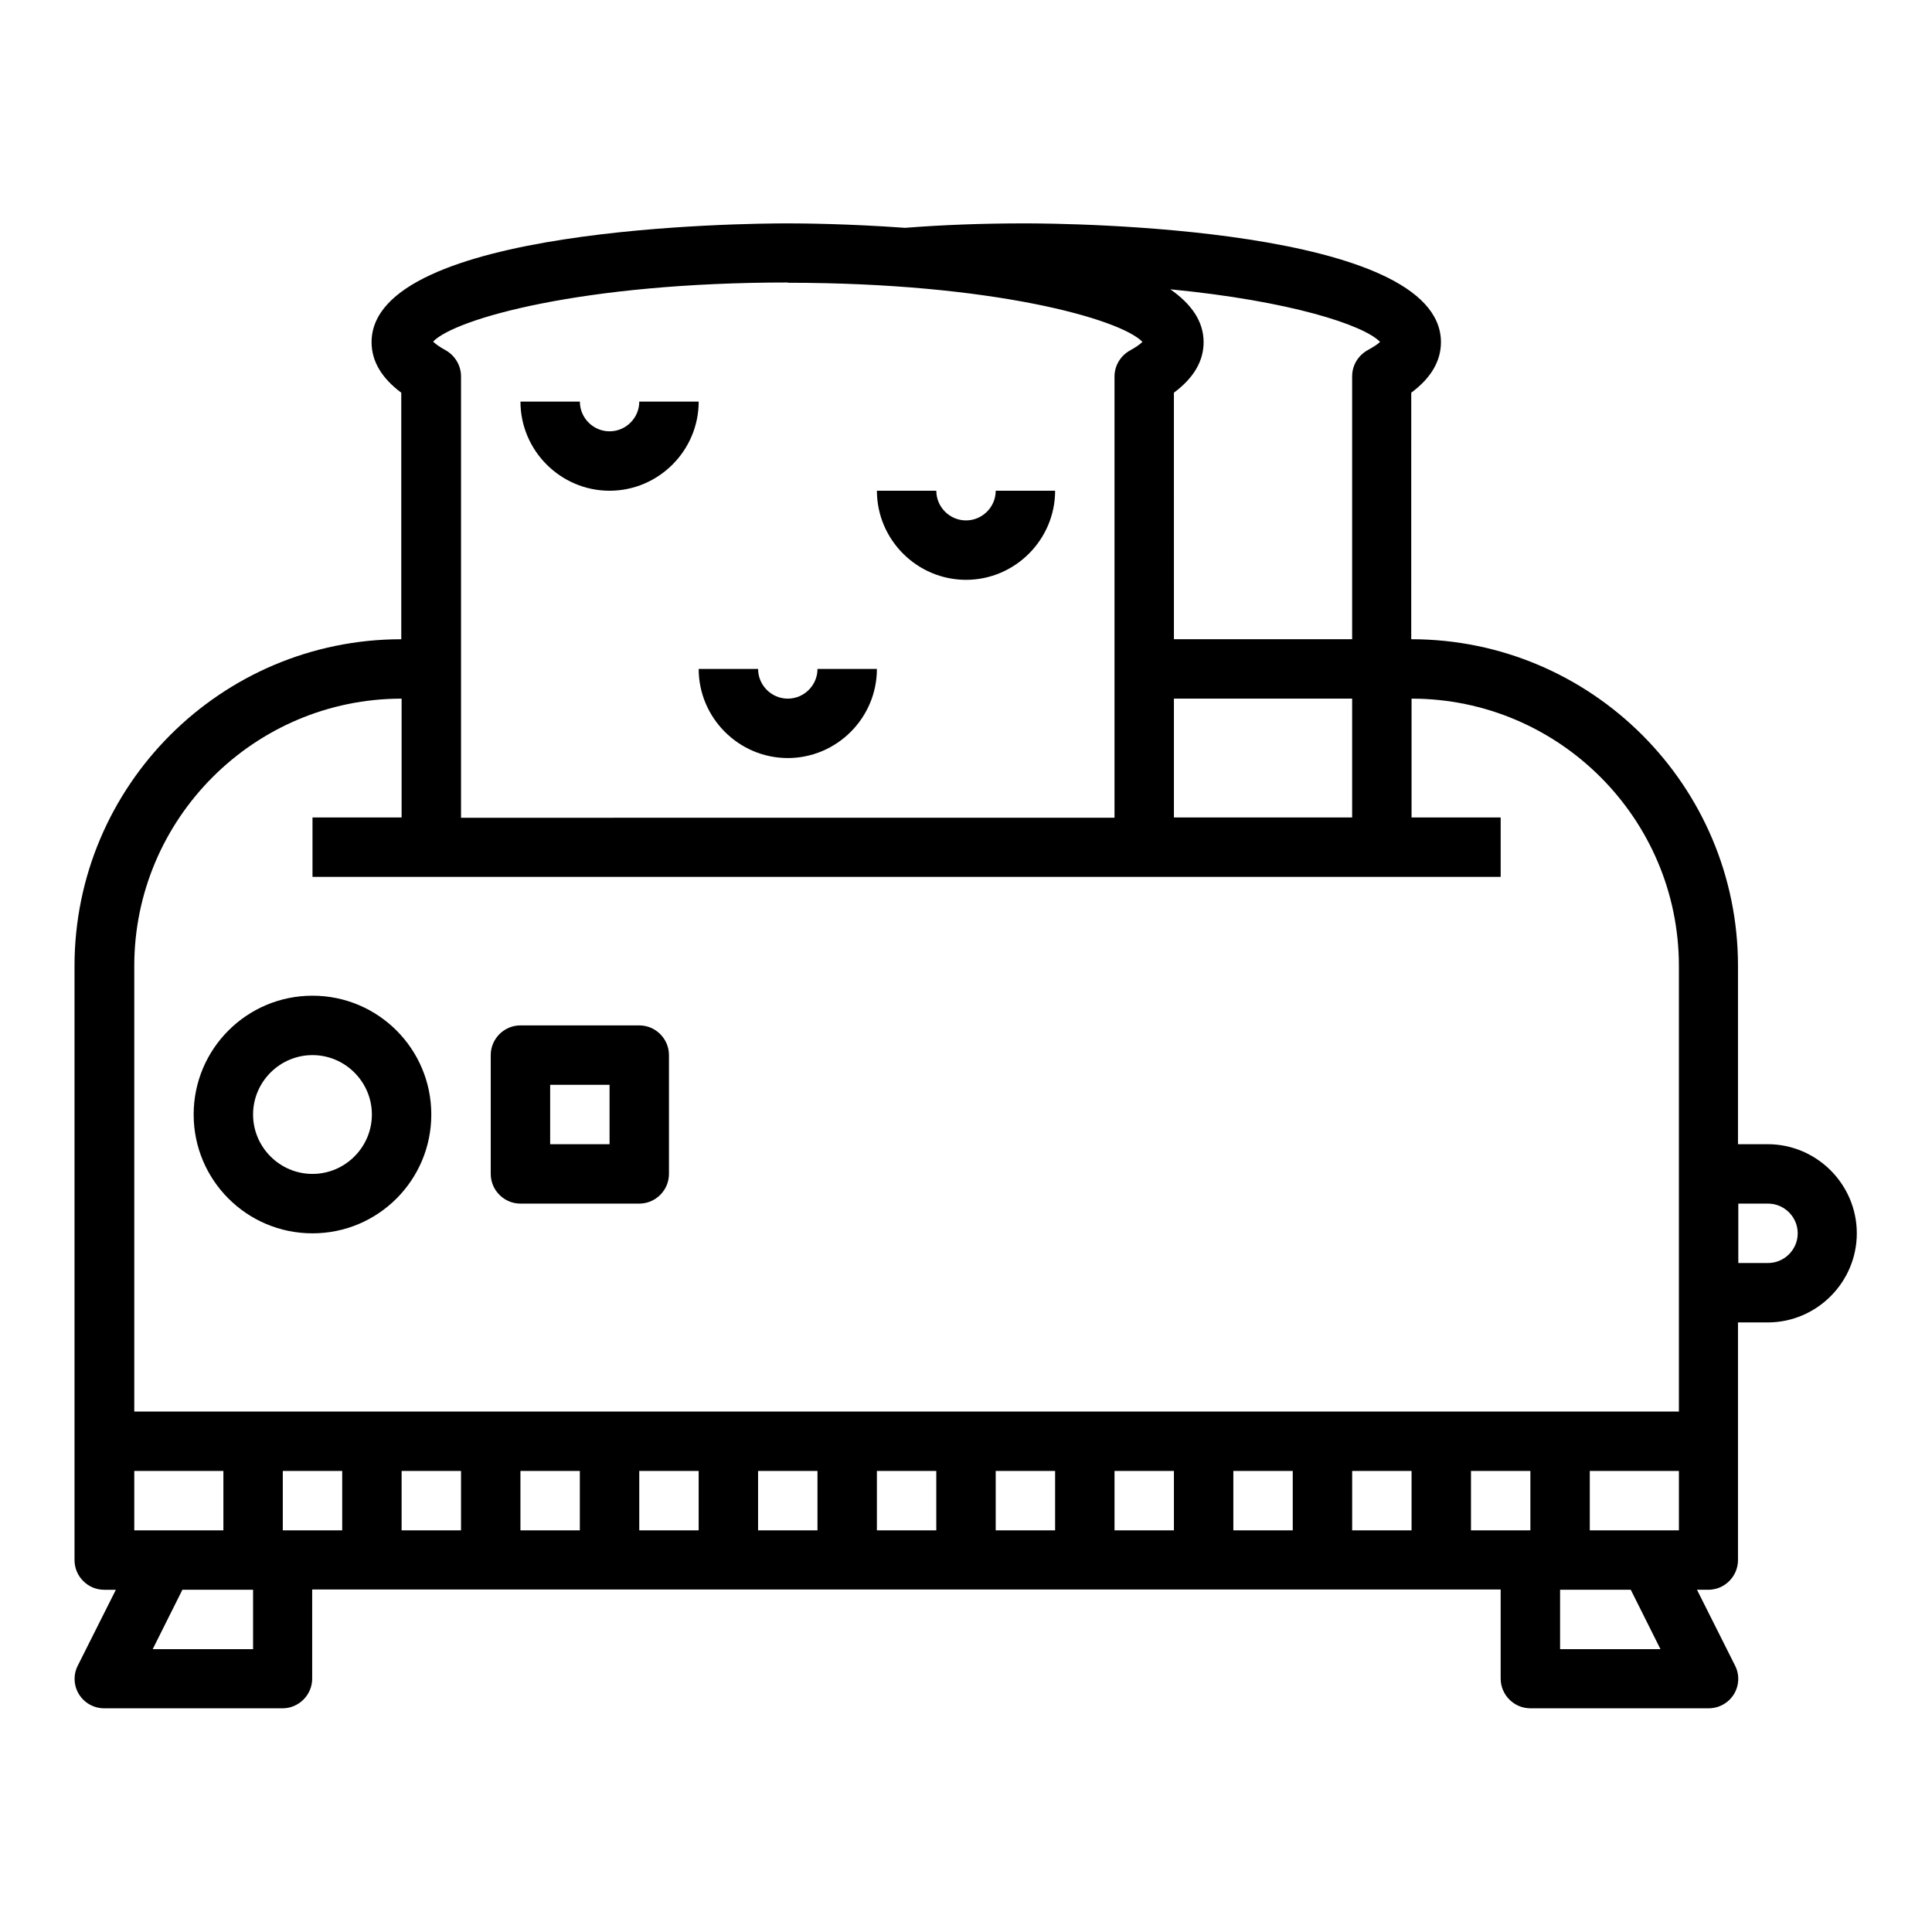 <?xml version="1.0" encoding="UTF-8"?>
<!-- Uploaded to: ICON Repo, www.iconrepo.com, Generator: ICON Repo Mixer Tools -->
<svg fill="#000000" width="800px" height="800px" version="1.1" viewBox="144 144 512 512" xmlns="http://www.w3.org/2000/svg">
 <g>
  <path d="m171.71 565.31h2.992l-10.078 20.074c-1.258 2.441-1.102 5.352 0.316 7.637 1.418 2.281 3.938 3.699 6.691 3.699h47.23c4.328 0 7.871-3.543 7.871-7.871v-23.617l314.96-0.004v23.617c0 4.328 3.543 7.871 7.871 7.871h47.23c2.754 0 5.273-1.418 6.691-3.699s1.574-5.195 0.316-7.637l-10.078-20.074h2.992c4.328 0 7.871-3.543 7.871-7.871v-62.977h7.871c12.988 0 23.617-10.629 23.617-23.617s-10.629-23.617-23.617-23.617h-7.871v-47.23c0-47.781-38.809-86.594-86.594-86.594l0.004-65.332c5.195-3.856 7.871-8.344 7.871-13.383 0-30.621-98.953-31.488-110.21-31.488-11.258 0-21.805 0.395-31.805 1.18-15.273-1.102-27.629-1.18-31.172-1.18-11.258 0-110.21 0.867-110.21 31.488 0 5.039 2.676 9.523 7.871 13.383v65.336c-47.781 0-86.594 38.809-86.594 86.594v157.44c0 4.328 3.543 7.871 7.871 7.871zm432.96-102.34h7.871c4.328 0 7.871 3.543 7.871 7.871s-3.543 7.871-7.871 7.871h-7.871zm-393.6 118.08h-26.609l7.871-15.742h18.734v15.742zm23.617-31.488h-15.742v-15.742h15.742zm31.488 0h-15.742v-15.742h15.742zm31.488 0h-15.742v-15.742h15.742zm31.488 0h-15.742v-15.742h15.742zm31.488 0h-15.742v-15.742h15.742zm31.488 0h-15.742v-15.742h15.742zm31.488 0h-15.742v-15.742h15.742zm31.488 0h-15.742v-15.742h15.742zm31.488 0h-15.742v-15.742h15.742zm31.488 0h-15.742v-15.742h15.742zm31.488 0h-15.742v-15.742h15.742zm7.871 31.488v-15.742h18.734l7.871 15.742h-26.609zm31.488-31.488h-23.617v-15.742h23.617zm-79.195-314.96c-0.551 0.551-1.574 1.258-3.305 2.203-2.519 1.418-4.094 4.016-4.094 6.926v69.668h-47.23l-0.004-65.332c5.195-3.856 7.871-8.344 7.871-13.383 0-5.59-3.305-10.156-8.816-14.012 31.723 3.07 51.246 9.445 55.578 13.934zm-7.398 94.543v31.488h-47.23v-31.488zm-149.57-110.21c54.316 0 88.168 9.605 93.992 15.664-0.551 0.551-1.574 1.34-3.305 2.281-2.519 1.418-4.094 4.016-4.094 6.926v116.9l-173.18 0.008v-116.98c0-2.832-1.574-5.512-4.094-6.926-1.73-0.945-2.754-1.73-3.305-2.281 5.824-6.062 39.598-15.664 93.992-15.664zm-173.18 181.06c0-39.047 31.805-70.848 70.848-70.848v31.488h-23.617v15.742h314.88v-15.742h-23.617v-31.488c39.047 0 70.848 31.805 70.848 70.848v118.08l-409.34-0.004v-118.08zm0 133.82h23.617v15.742h-23.617z"/>
  <path d="m226.81 407.87c-17.398 0-31.488 14.09-31.488 31.488s14.09 31.488 31.488 31.488 31.488-14.09 31.488-31.488-14.09-31.488-31.488-31.488zm0 47.23c-8.66 0-15.742-7.086-15.742-15.742 0-8.66 7.086-15.742 15.742-15.742 8.66 0 15.742 7.086 15.742 15.742 0 8.66-7.086 15.742-15.742 15.742z"/>
  <path d="m313.41 415.74h-31.488c-4.328 0-7.871 3.543-7.871 7.871v31.488c0 4.328 3.543 7.871 7.871 7.871h31.488c4.328 0 7.871-3.543 7.871-7.871v-31.488c0-4.328-3.543-7.871-7.871-7.871zm-7.871 31.488h-15.742v-15.742h15.742z"/>
  <path d="m352.77 344.89c12.988 0 23.617-10.629 23.617-23.617h-15.742c0 4.328-3.543 7.871-7.871 7.871s-7.871-3.543-7.871-7.871h-15.742c0 12.988 10.629 23.617 23.617 23.617z"/>
  <path d="m305.54 274.05c12.988 0 23.617-10.629 23.617-23.617h-15.742c0 4.328-3.543 7.871-7.871 7.871-4.328 0-7.871-3.543-7.871-7.871h-15.742c0 12.988 10.629 23.617 23.617 23.617z"/>
  <path d="m400 297.66c12.988 0 23.617-10.629 23.617-23.617h-15.742c0 4.328-3.543 7.871-7.871 7.871s-7.871-3.543-7.871-7.871h-15.742c0 12.988 10.629 23.617 23.617 23.617z"/>
 </g>
</svg>
